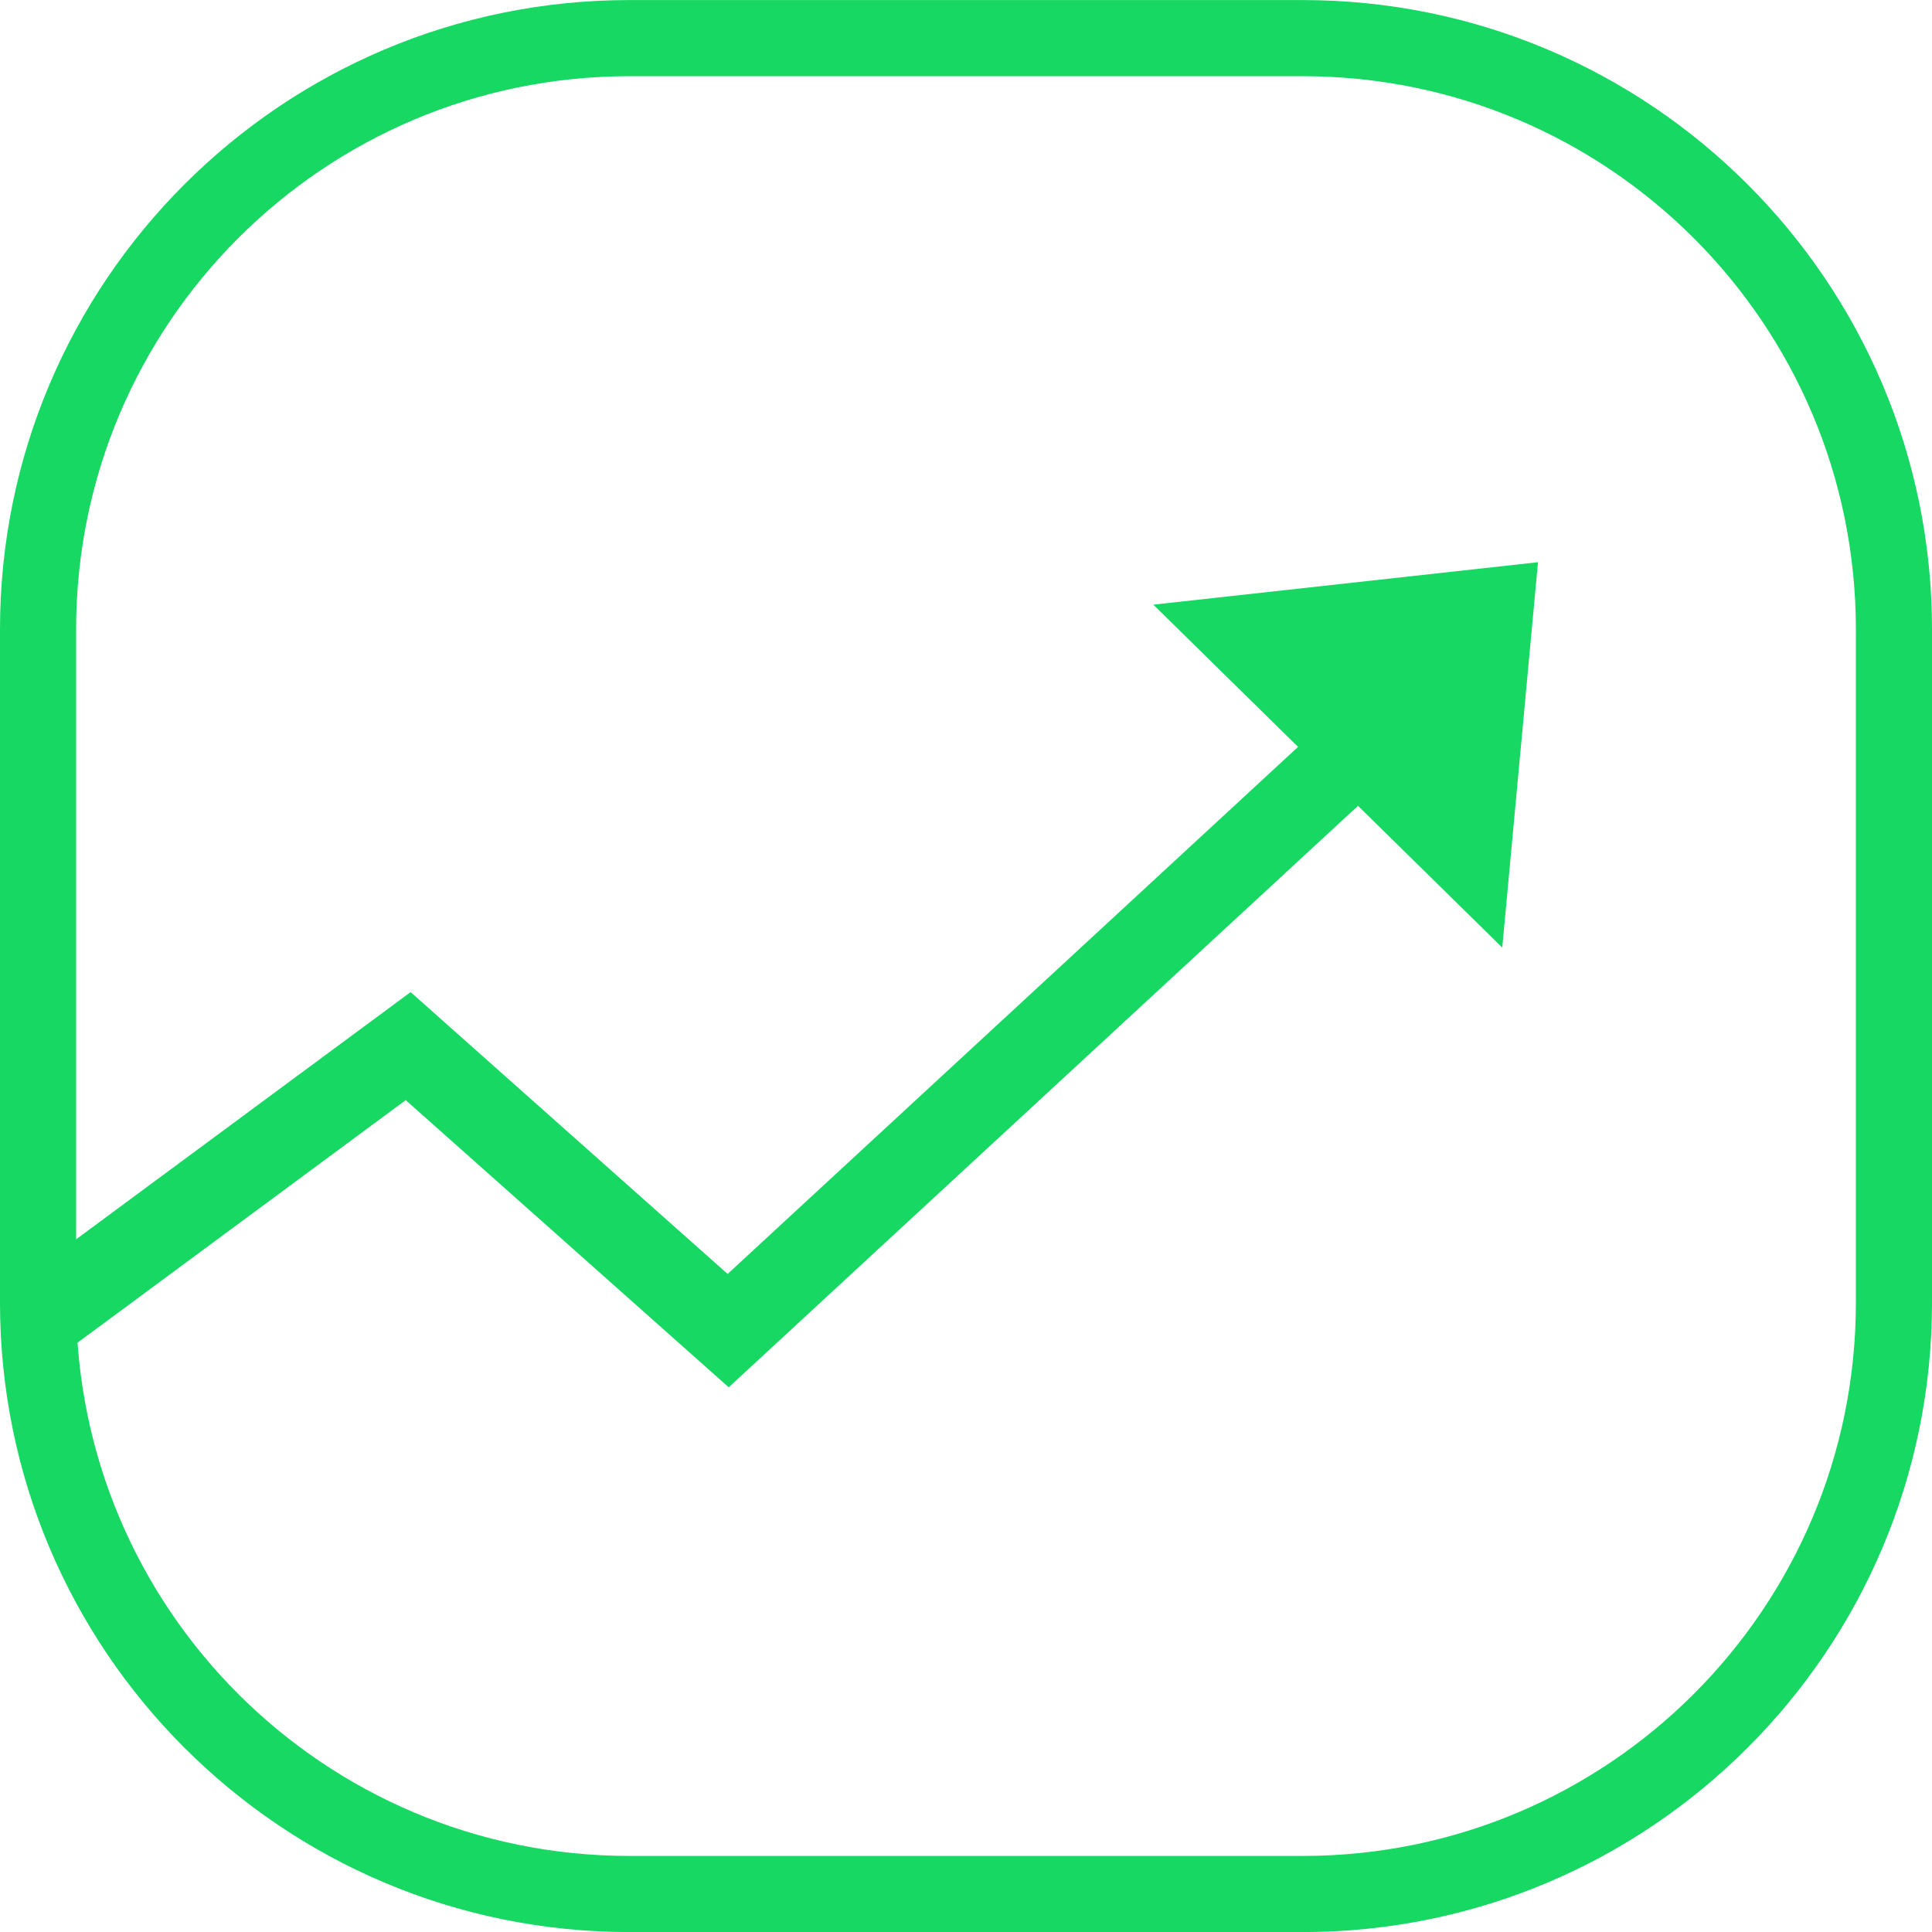 <svg width="30" height="30" viewBox="0 0 30 30" fill="none" xmlns="http://www.w3.org/2000/svg">
<path d="M23.882 8.73L23.327 14.714L17.909 9.389L23.882 8.73Z" fill="#16D863"/>
<path fill-rule="evenodd" clip-rule="evenodd" d="M30 20.227C30 25.625 25.624 30.001 20.227 30.001H9.773C4.376 30.001 0 25.625 0 20.227V9.774C0 4.377 4.376 0.001 9.773 0.001H20.227C25.624 0.001 30 4.377 30 9.774V20.227ZM20.227 28.819C24.972 28.819 28.818 24.973 28.818 20.227V9.774C28.818 5.029 24.972 1.183 20.227 1.183H9.773C5.028 1.183 1.182 5.029 1.182 9.774V20.227C1.182 24.973 5.028 28.819 9.773 28.819H20.227Z" fill="#16D863"/>
<path d="M0.789 20.345L6.338 16.244L11.307 20.662L22.216 10.582" stroke="#16D863" stroke-width="1.304"/>
</svg>
